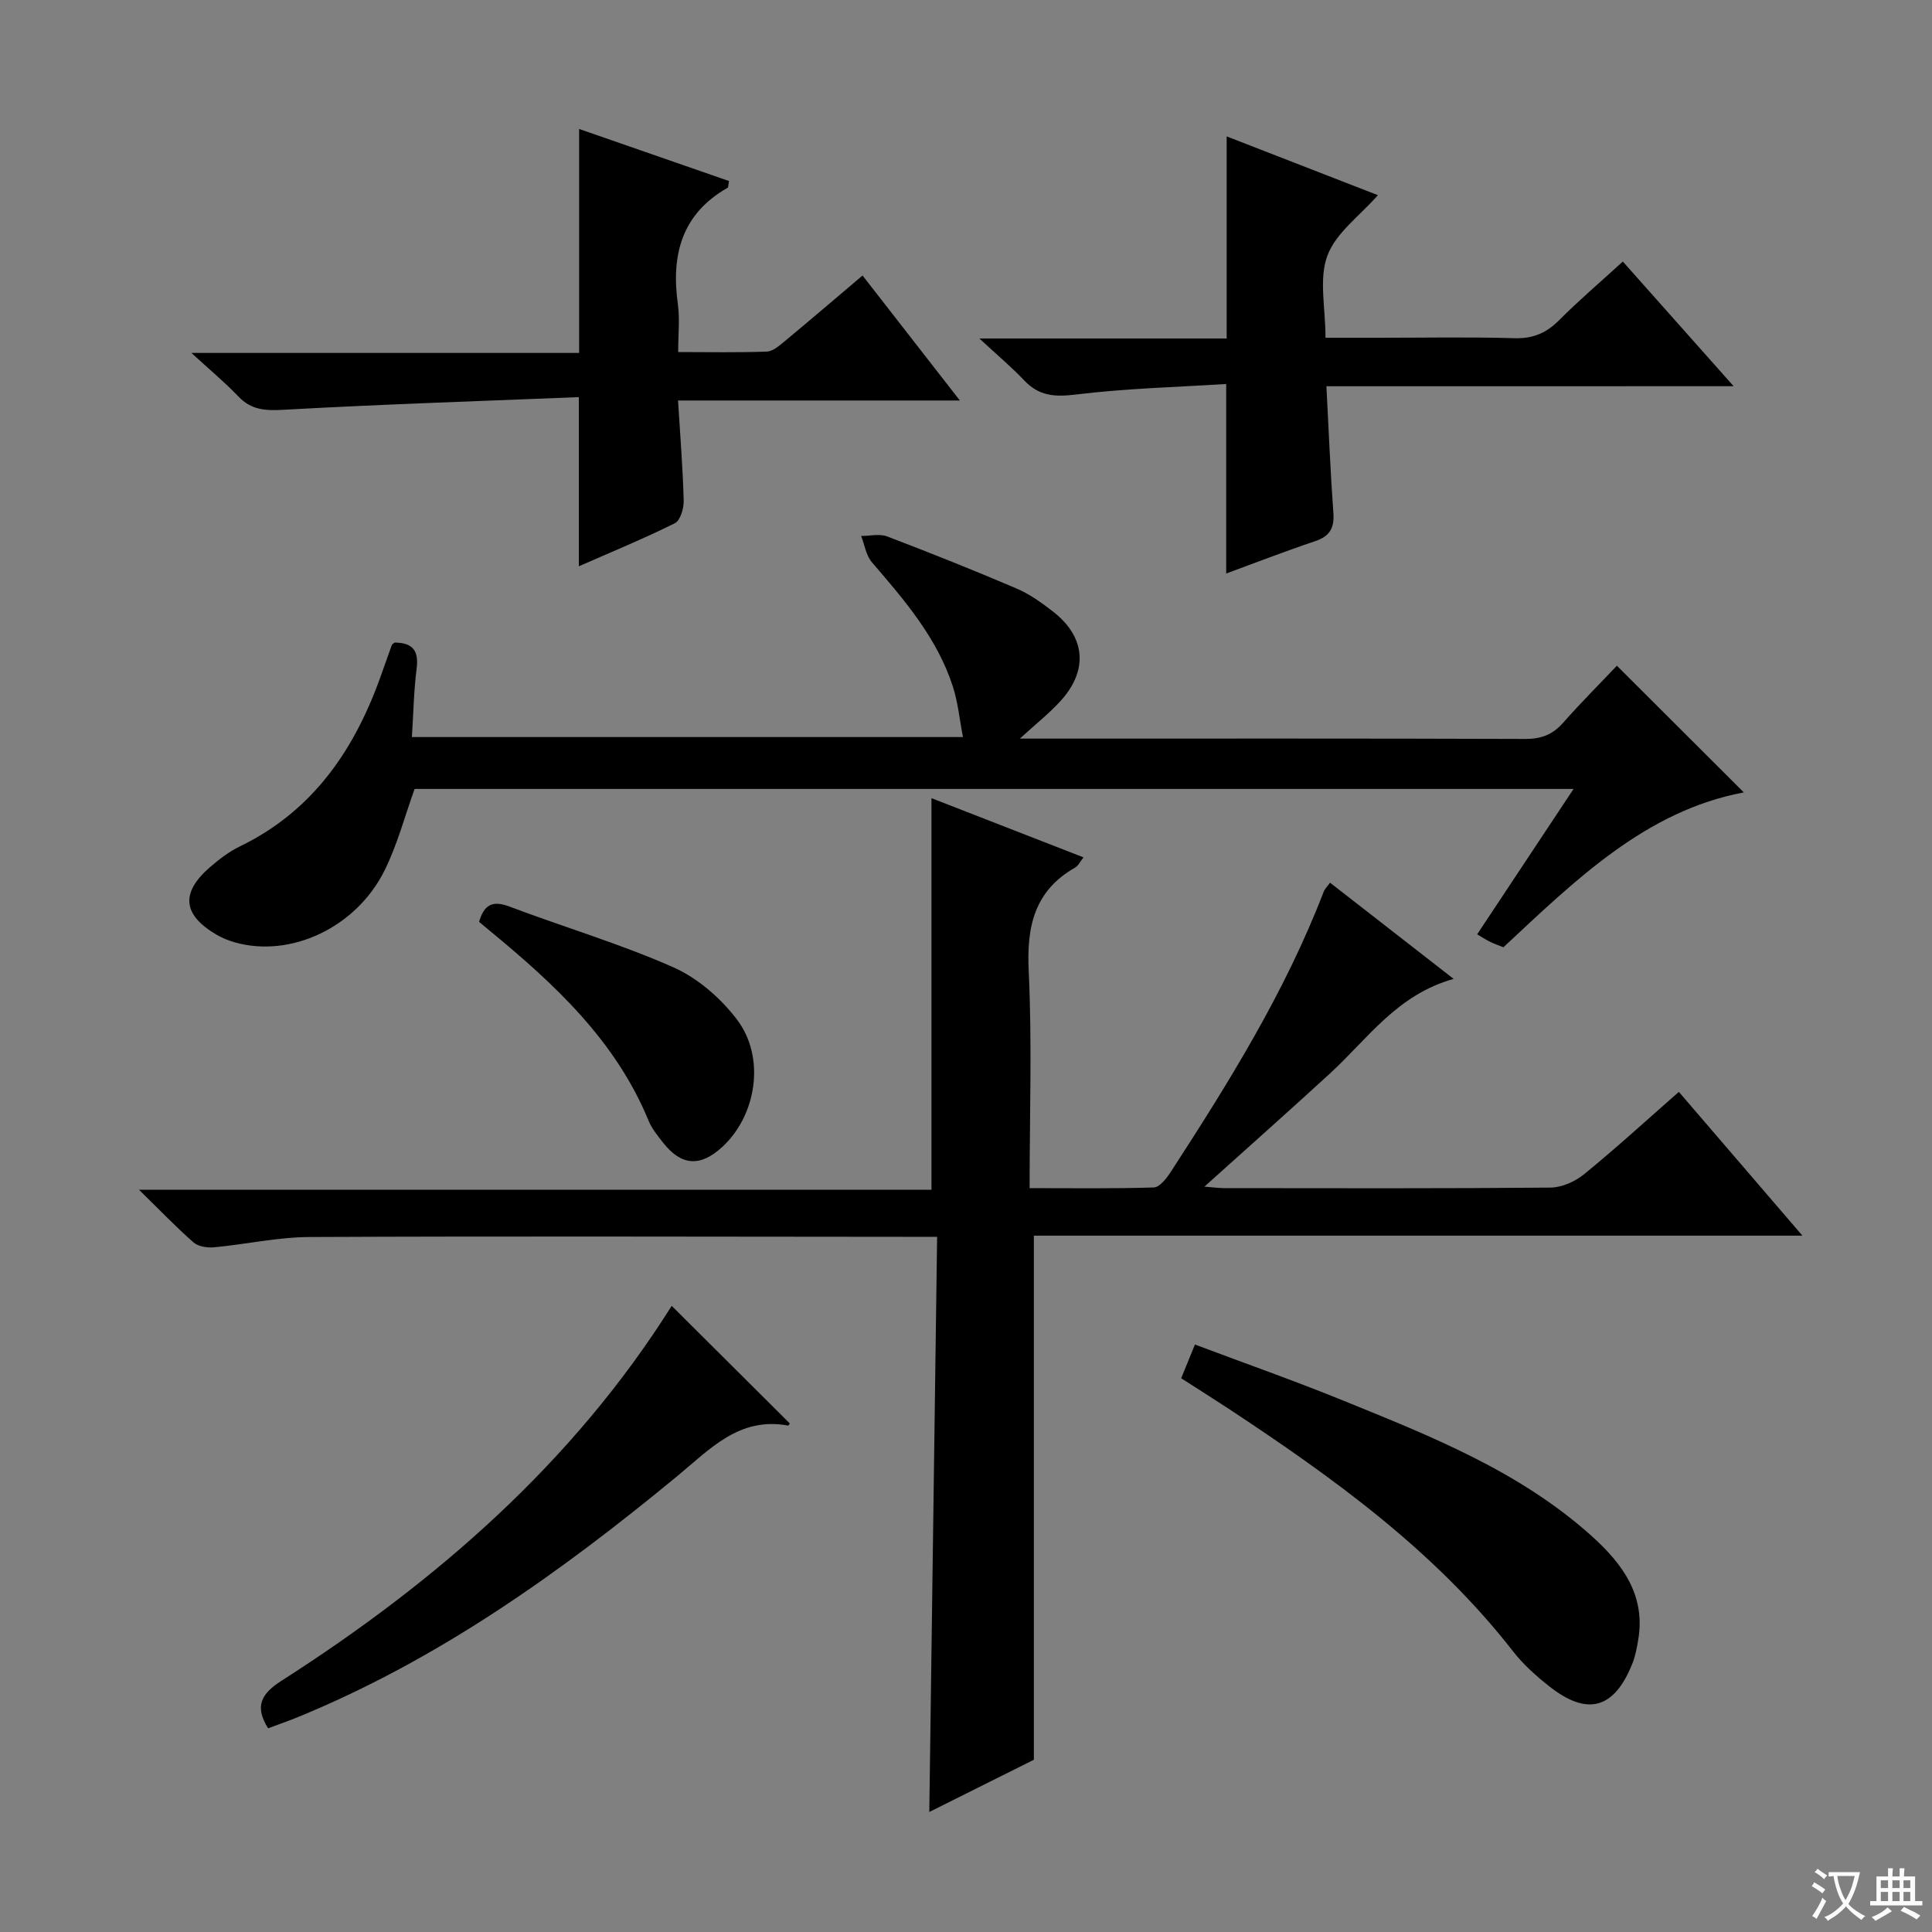 <svg enable-background="new 0 0 400 400" viewBox="0 0 400 400" xmlns="http://www.w3.org/2000/svg"><rect x="0" y="0" width="400" height="400" fill="#808080" stroke="none"/><path d="m377.9 391.2c-.2.3-.4.5-.6.8-.7-.6-1.4-1-2.2-1.5.2-.3.4-.5.5-.8.6.4 1.4.8 2.3 1.5zm-1.8 6.1c-.2-.2-.5-.4-.9-.6.4-.6.8-1.2 1.2-1.9s.7-1.3.9-1.9c.3.3.5.5.8.7-.7 1.3-1.4 2.6-2 3.7zm2.2-9c-.3.3-.5.5-.6.8-.6-.6-1.3-1.1-2-1.5.3-.3.5-.5.6-.7.6.5 1.3.9 2 1.4zm.3.2v-.9h2 4.5c-.3 1.3-.6 2.5-1 3.6s-.9 2.1-1.4 3c.4.5 1 1 1.6 1.4s1.2.8 1.9 1.1c-.3.2-.5.4-.8.8-.4-.3-1-.7-1.6-1.2s-1.2-1.1-1.6-1.6c-.5.6-1.1 1.1-1.7 1.6s-1.4.9-2.1 1.4c-.1-.3-.3-.5-.7-.8.6-.2 1.2-.5 1.9-1s1.4-1.1 2-1.8c-.5-.8-.9-1.6-1.2-2.5s-.6-2-.8-3.2c-.4.1-.7.1-1 .1zm2.5 2.7c.3 1 .7 1.7 1 2.2.3-.5.6-1.1 1-2s.6-1.9.9-3h-3.2-.4c.1.9.3 1.8.7 2.8z" fill="#fafbfa"/><path d="m396.5 388.5v1.5 3.6h1.5v.9c-.4 0-1 0-1.7 0h-7.9c-.5 0-.9 0-1.2 0v-.9h1.3v-3.5c0-.7 0-1.2 0-1.6h2.4c0-.8 0-1.4 0-1.7h1c0 .3-.1.8-.1 1.7h1.5c0-.8 0-1.4 0-1.7h1c0 .3-.1.9-.1 1.7zm-8.2 9.2c-.2-.3-.5-.5-.8-.8.8-.3 1.4-.6 1.9-.9s1-.7 1.4-1.1c.3.3.6.5.9.8-1.6 1-2.8 1.6-3.4 2zm2.6-6.8v-1.6h-1.5v1.6zm0 2.7v-1.9h-1.5v1.9zm2.4-2.7v-1.6h-1.5v1.6zm0 2.7v-1.9h-1.5v1.9zm.2 2 .7-.8c.4.2.9.5 1.6.8s1.3.7 1.8 1c-.3.3-.5.5-.8.8-.4-.3-1.5-1-3.3-1.8zm2-4.7v-1.6h-1.4v1.6zm0 2.7v-1.9h-1.4v1.9z" fill="#fafbfa"/><g fill="#010000"><path d="m275.37 182.75c8.36 6.51 16.57 12.9 25.59 19.92-11.77 3.29-17.84 12.47-25.59 19.57-8.44 7.74-17 15.33-26.01 23.44 1.71.13 2.93.31 4.15.31 22.49.02 44.99.09 67.48-.11 2.35-.02 5.1-1.24 6.97-2.76 6.57-5.36 12.83-11.09 19.63-17.06 8.38 9.75 16.64 19.37 25.58 29.77-53.71 0-106.41 0-159.12 0v108.51c-6.47 3.23-13.97 6.97-21.65 10.81.54-39.92 1.08-79.27 1.62-119.08-2.87 0-4.67 0-6.47 0-41.15-.02-82.31-.15-123.46.04-6.59.03-13.16 1.51-19.75 2.13-1.41.13-3.29-.15-4.27-1.01-3.62-3.17-6.96-6.67-11.29-10.9h164.07c0-27.29 0-53.97 0-81.08 10.11 3.94 20.62 8.03 31.48 12.26-.71.89-1.08 1.73-1.72 2.1-8.45 4.81-10.07 12.19-9.63 21.4.71 14.76.19 29.58.19 44.98 8.86 0 17.3.13 25.72-.14 1.19-.04 2.59-1.83 3.43-3.11 12.05-18.55 23.72-37.31 31.72-58.07.22-.61.73-1.09 1.33-1.92z"/><path d="m81.68 133.04c3.86.01 5.04 1.75 4.58 5.39-.59 4.57-.66 9.22-.98 14.17h114.09c-.7-3.6-1.02-7.15-2.09-10.46-3.25-10.06-10.02-17.89-16.77-25.74-1.21-1.41-1.5-3.6-2.22-5.43 1.8 0 3.8-.51 5.38.09 9 3.43 17.95 7 26.81 10.79 2.71 1.16 5.21 2.96 7.56 4.79 6.73 5.24 7.31 12.16 1.52 18.51-2.31 2.53-5.03 4.68-8.41 7.77h5.16c33.16 0 66.32-.05 99.47.07 3.28.01 5.65-.86 7.81-3.31 3.74-4.23 7.74-8.23 11.17-11.85 9.15 9.13 17.79 17.76 26.28 26.23-20.25 3.79-34.8 18.09-49.77 32.06-.88-.35-1.81-.67-2.68-1.09s-1.68-.96-2.76-1.59c6.61-9.96 13.1-19.76 19.96-30.1-80.52 0-160.35 0-239.95 0-2.04 5.66-3.56 11.47-6.16 16.76-5.88 11.97-19.58 18.32-31.14 14.98-1.26-.36-2.51-.87-3.64-1.52-7.1-4.13-7.58-8.71-1.4-14.04 1.87-1.62 3.91-3.19 6.12-4.26 15.44-7.47 24.06-20.45 29.49-36.07.66-1.89 1.33-3.77 2.01-5.64.01-.12.2-.2.56-.51z"/><path d="m119.84 117.24c0-11.68 0-22.74 0-35.02-20.3.82-40.71 1.48-61.1 2.62-3.78.21-6.69.08-9.39-2.76-2.82-2.95-5.98-5.57-9.72-9.01h80.27c0-15.62 0-30.81 0-46.37 10.24 3.56 20.66 7.18 31.03 10.78-.15.81-.11 1.29-.28 1.39-9.53 5.43-11.72 13.91-10.31 24.08.43 3.07.07 6.25.07 9.94 6.48 0 12.43.13 18.36-.1 1.28-.05 2.63-1.26 3.74-2.18 5.25-4.35 10.43-8.79 16.07-13.57 6.58 8.45 13.03 16.74 20.15 25.88-19.96 0-38.83 0-58.35 0 .45 7.27.99 14 1.17 20.75.04 1.59-.7 4.1-1.83 4.66-6.53 3.24-13.27 6.01-19.88 8.91z"/><path d="m274.62 79.97c.49 9.27.82 17.75 1.44 26.2.23 3.15-.73 4.85-3.77 5.87-6.28 2.11-12.46 4.51-18.42 6.7 0-12.73 0-25.4 0-39.24-10.05.64-20.64.9-31.1 2.18-4.37.53-7.64.34-10.71-2.91-2.61-2.76-5.54-5.21-9.29-8.69h51.2c0-14.27 0-27.82 0-41.84 10 3.89 20.51 7.97 31.31 12.17-3.71 4.23-8.69 7.77-10.46 12.52-1.79 4.8-.39 10.79-.39 17h11.16c9.33 0 18.66-.18 27.98.09 3.83.11 6.59-1.07 9.23-3.73 4.09-4.1 8.5-7.86 13.19-12.14 7.58 8.53 14.89 16.76 22.94 25.81-28.69.01-56.24.01-84.31.01z"/><path d="m244.55 285.35c.95-2.32 1.75-4.29 2.85-6.98 10.37 3.9 20.63 7.51 30.69 11.6 18.15 7.38 36.46 14.61 51.35 27.96 6.38 5.72 11.35 12.28 9.72 21.67-.28 1.63-.58 3.29-1.19 4.81-3.75 9.4-9.29 10.97-17.21 4.73-2.73-2.15-5.39-4.54-7.52-7.27-16.21-20.82-37.24-35.94-58.96-50.27-3.05-2-6.14-3.94-9.73-6.25z"/><path d="m55.51 357.83c-2.88-4.57-1.4-7.18 2.76-9.84 32.15-20.56 60.42-45.23 80.8-77.63 8.2 8.16 16.3 16.23 24.44 24.34 0-.01-.22.47-.35.45-10.09-1.87-16.14 4.85-22.9 10.43-24.2 19.97-49.6 38.11-78.91 50.06-1.84.74-3.73 1.4-5.84 2.19z"/><path d="m99.19 190.86c1.01-3.5 2.73-4.51 6.25-3.18 11.29 4.27 22.94 7.71 33.95 12.58 5.06 2.24 9.84 6.4 13.21 10.85 5.94 7.86 4.03 19.81-3.05 26.34-4.55 4.19-8.46 3.95-12.25-.85-1.12-1.43-2.33-2.9-3.01-4.55-6.82-16.59-19.45-28.28-32.87-39.33-.75-.61-1.5-1.25-2.23-1.86z"/></g></svg>
